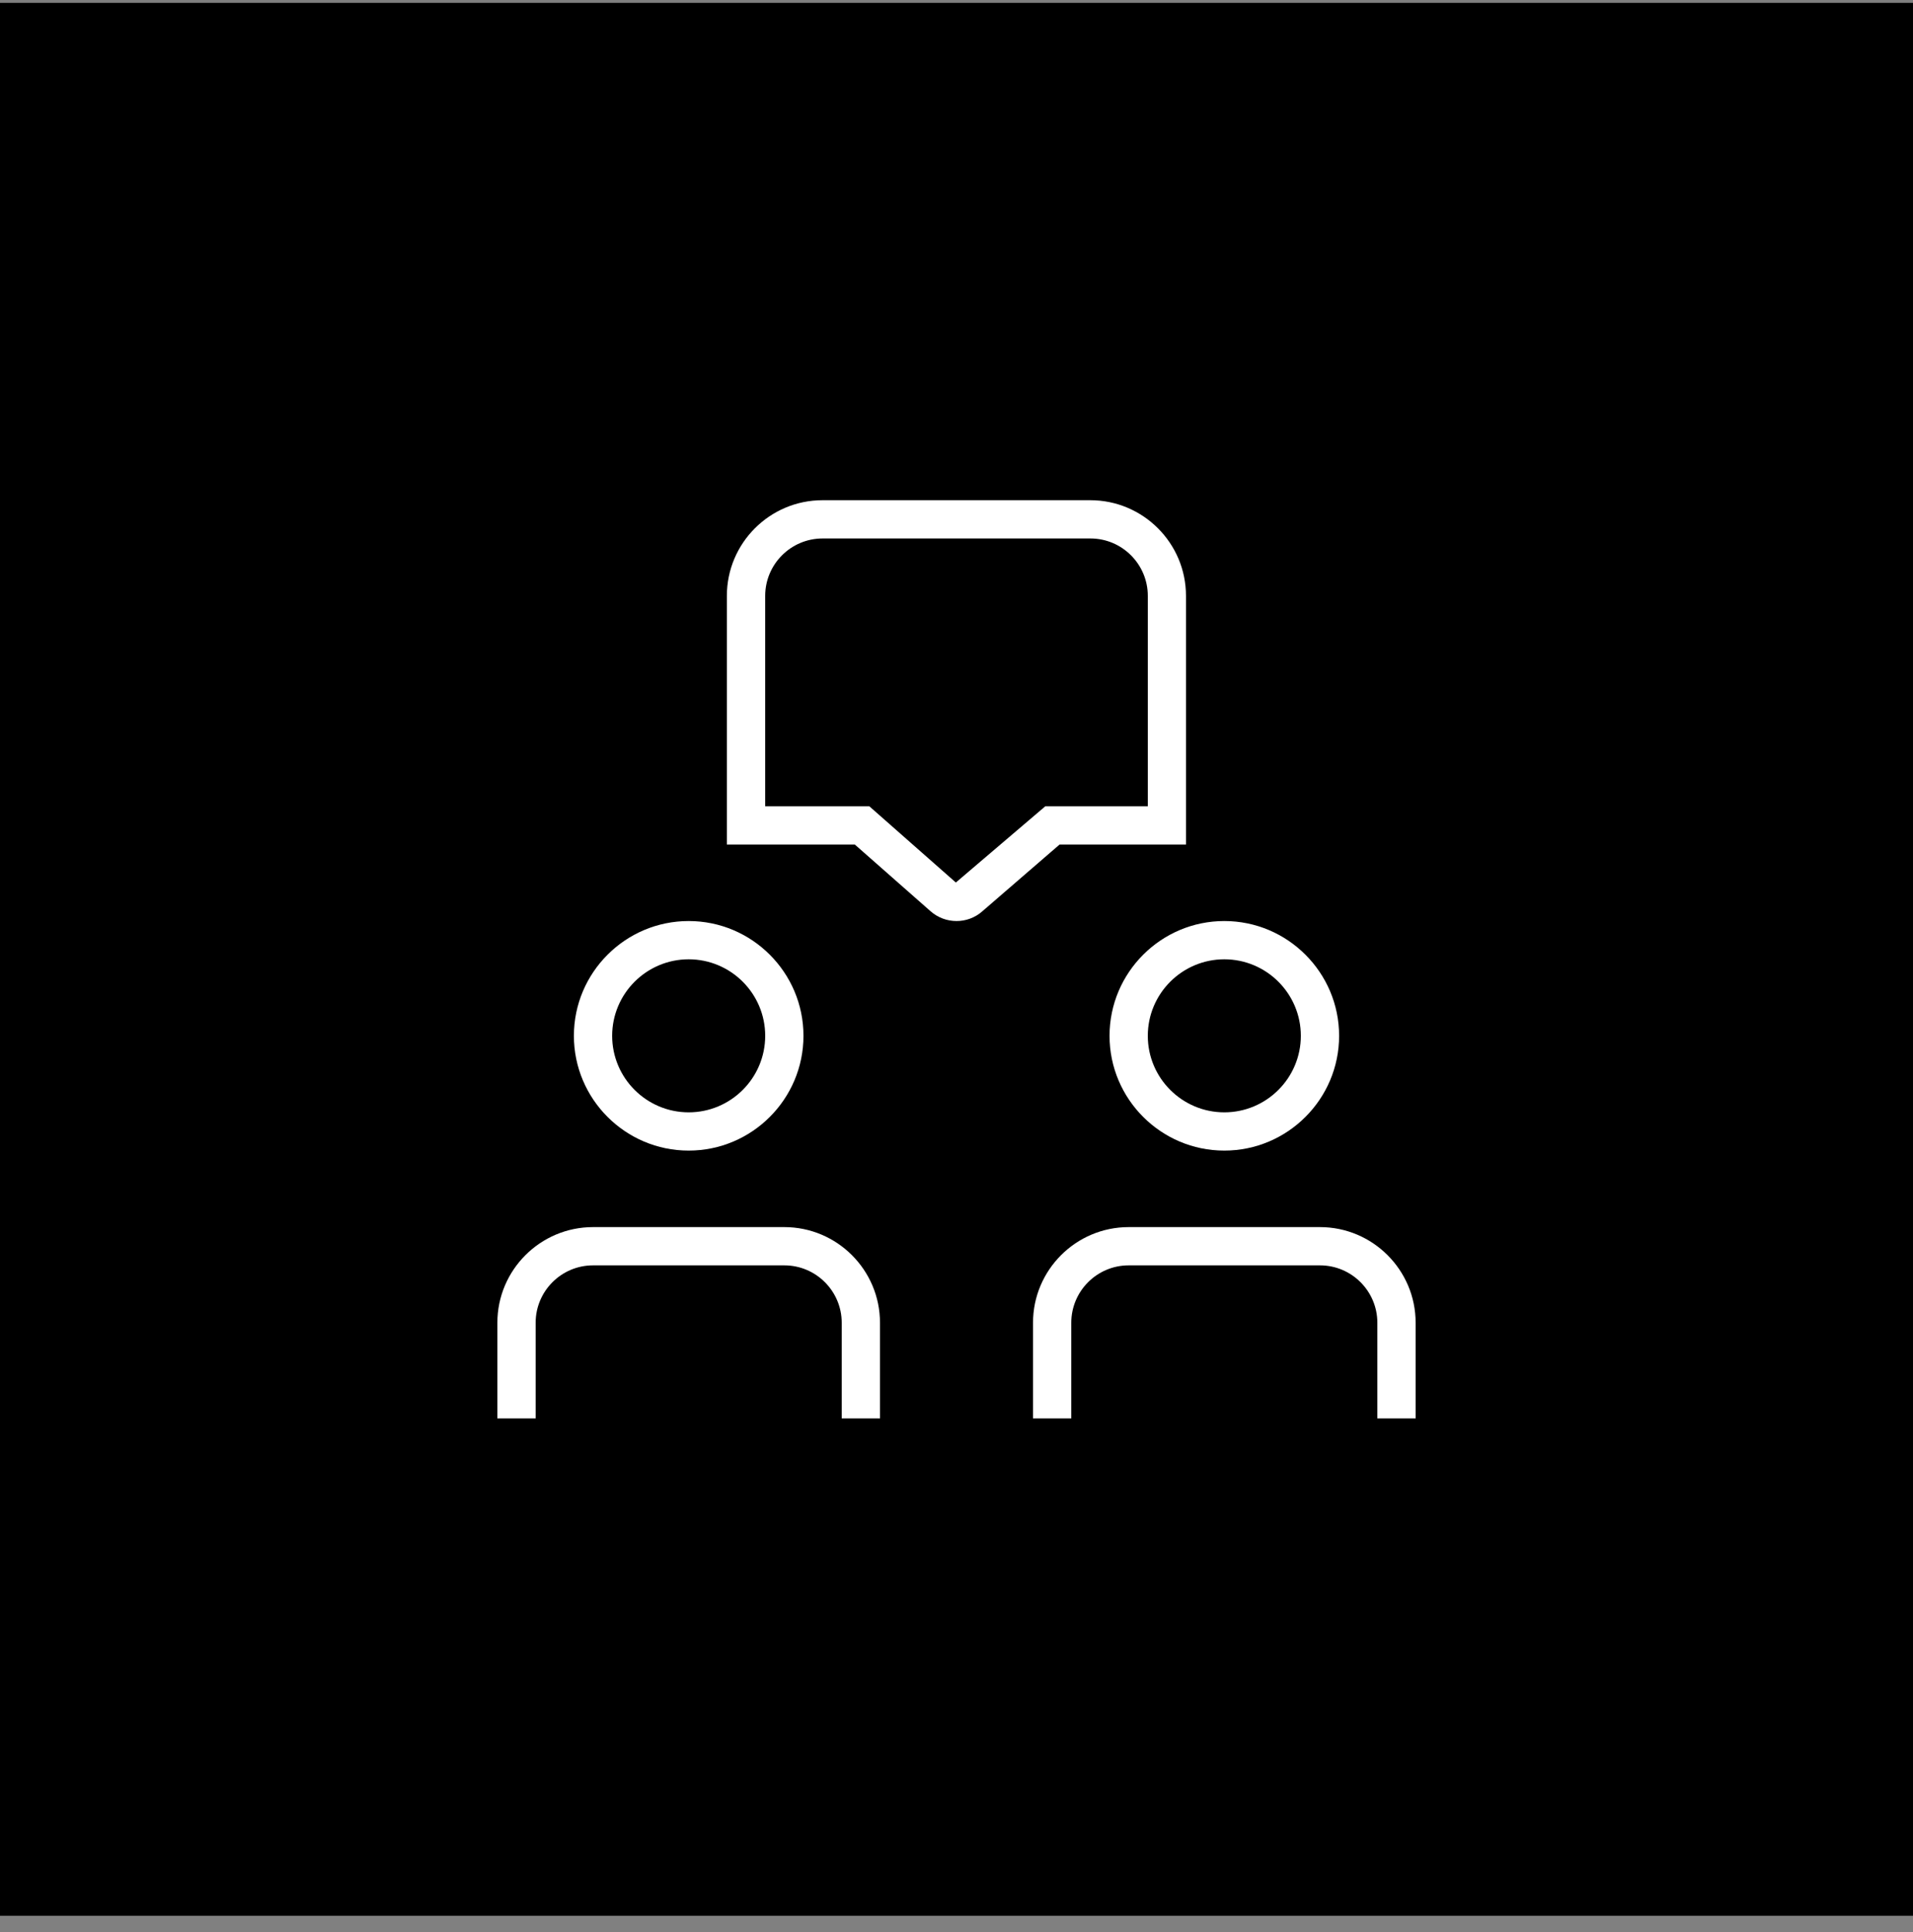 <svg xmlns="http://www.w3.org/2000/svg" fill="none" viewBox="0 0 100 101" height="101" width="100">
<rect x="0" y="0" width="100" height="101" fill="#808080" stroke="none"/>
<rect fill="black" height="98.148" width="98.148" y="1.076" x="0.926"></rect>
<rect stroke-width="1.852" stroke="black" height="98.148" width="98.148" y="1.076" x="0.926"></rect>
<g clip-path="url(#clip0_25_131)">
<path fill="white" d="M46 69.15V74.15H44V69.15C44 67.496 42.654 66.15 41 66.15H31C29.346 66.15 28 67.496 28 69.15V74.15H26V69.15C26 66.394 28.242 64.15 31 64.15H41C43.758 64.15 46 66.394 46 69.15ZM30 54.15C30 50.842 32.692 48.15 36 48.15C39.308 48.15 42 50.842 42 54.15C42 57.458 39.308 60.15 36 60.15C32.692 60.15 30 57.458 30 54.15ZM32 54.15C32 56.356 33.794 58.15 36 58.15C38.206 58.15 40 56.356 40 54.15C40 51.944 38.206 50.15 36 50.15C33.794 50.15 32 51.944 32 54.15ZM55.388 44.15L51.348 47.642C50.968 47.98 50.484 48.15 50.002 48.15C49.516 48.15 49.028 47.978 48.638 47.632L44.684 44.15H37.996V31.15C37.996 28.394 40.238 26.15 42.996 26.15H56.996C59.754 26.15 61.996 28.394 61.996 31.15V44.15H55.384H55.388ZM54.642 42.15H60V31.15C60 29.496 58.654 28.15 57 28.15H43C41.346 28.15 40 29.496 40 31.15V42.15H45.442L49.966 46.136L54.642 42.15ZM69 64.15H59C56.242 64.15 54 66.394 54 69.15V74.15H56V69.15C56 67.496 57.346 66.15 59 66.15H69C70.654 66.15 72 67.496 72 69.15V74.15H74V69.15C74 66.394 71.758 64.15 69 64.15ZM64 48.15C67.308 48.15 70 50.842 70 54.15C70 57.458 67.308 60.15 64 60.15C60.692 60.15 58 57.458 58 54.15C58 50.842 60.692 48.15 64 48.15ZM60 54.15C60 56.356 61.794 58.15 64 58.15C66.206 58.15 68 56.356 68 54.15C68 51.944 66.206 50.15 64 50.15C61.794 50.15 60 51.944 60 54.15Z"></path>
</g>
<defs>
<clipPath id="clip0_25_131">
<rect transform="translate(26 26.15)" fill="white" height="48" width="48"></rect>
</clipPath>
</defs>
</svg>
